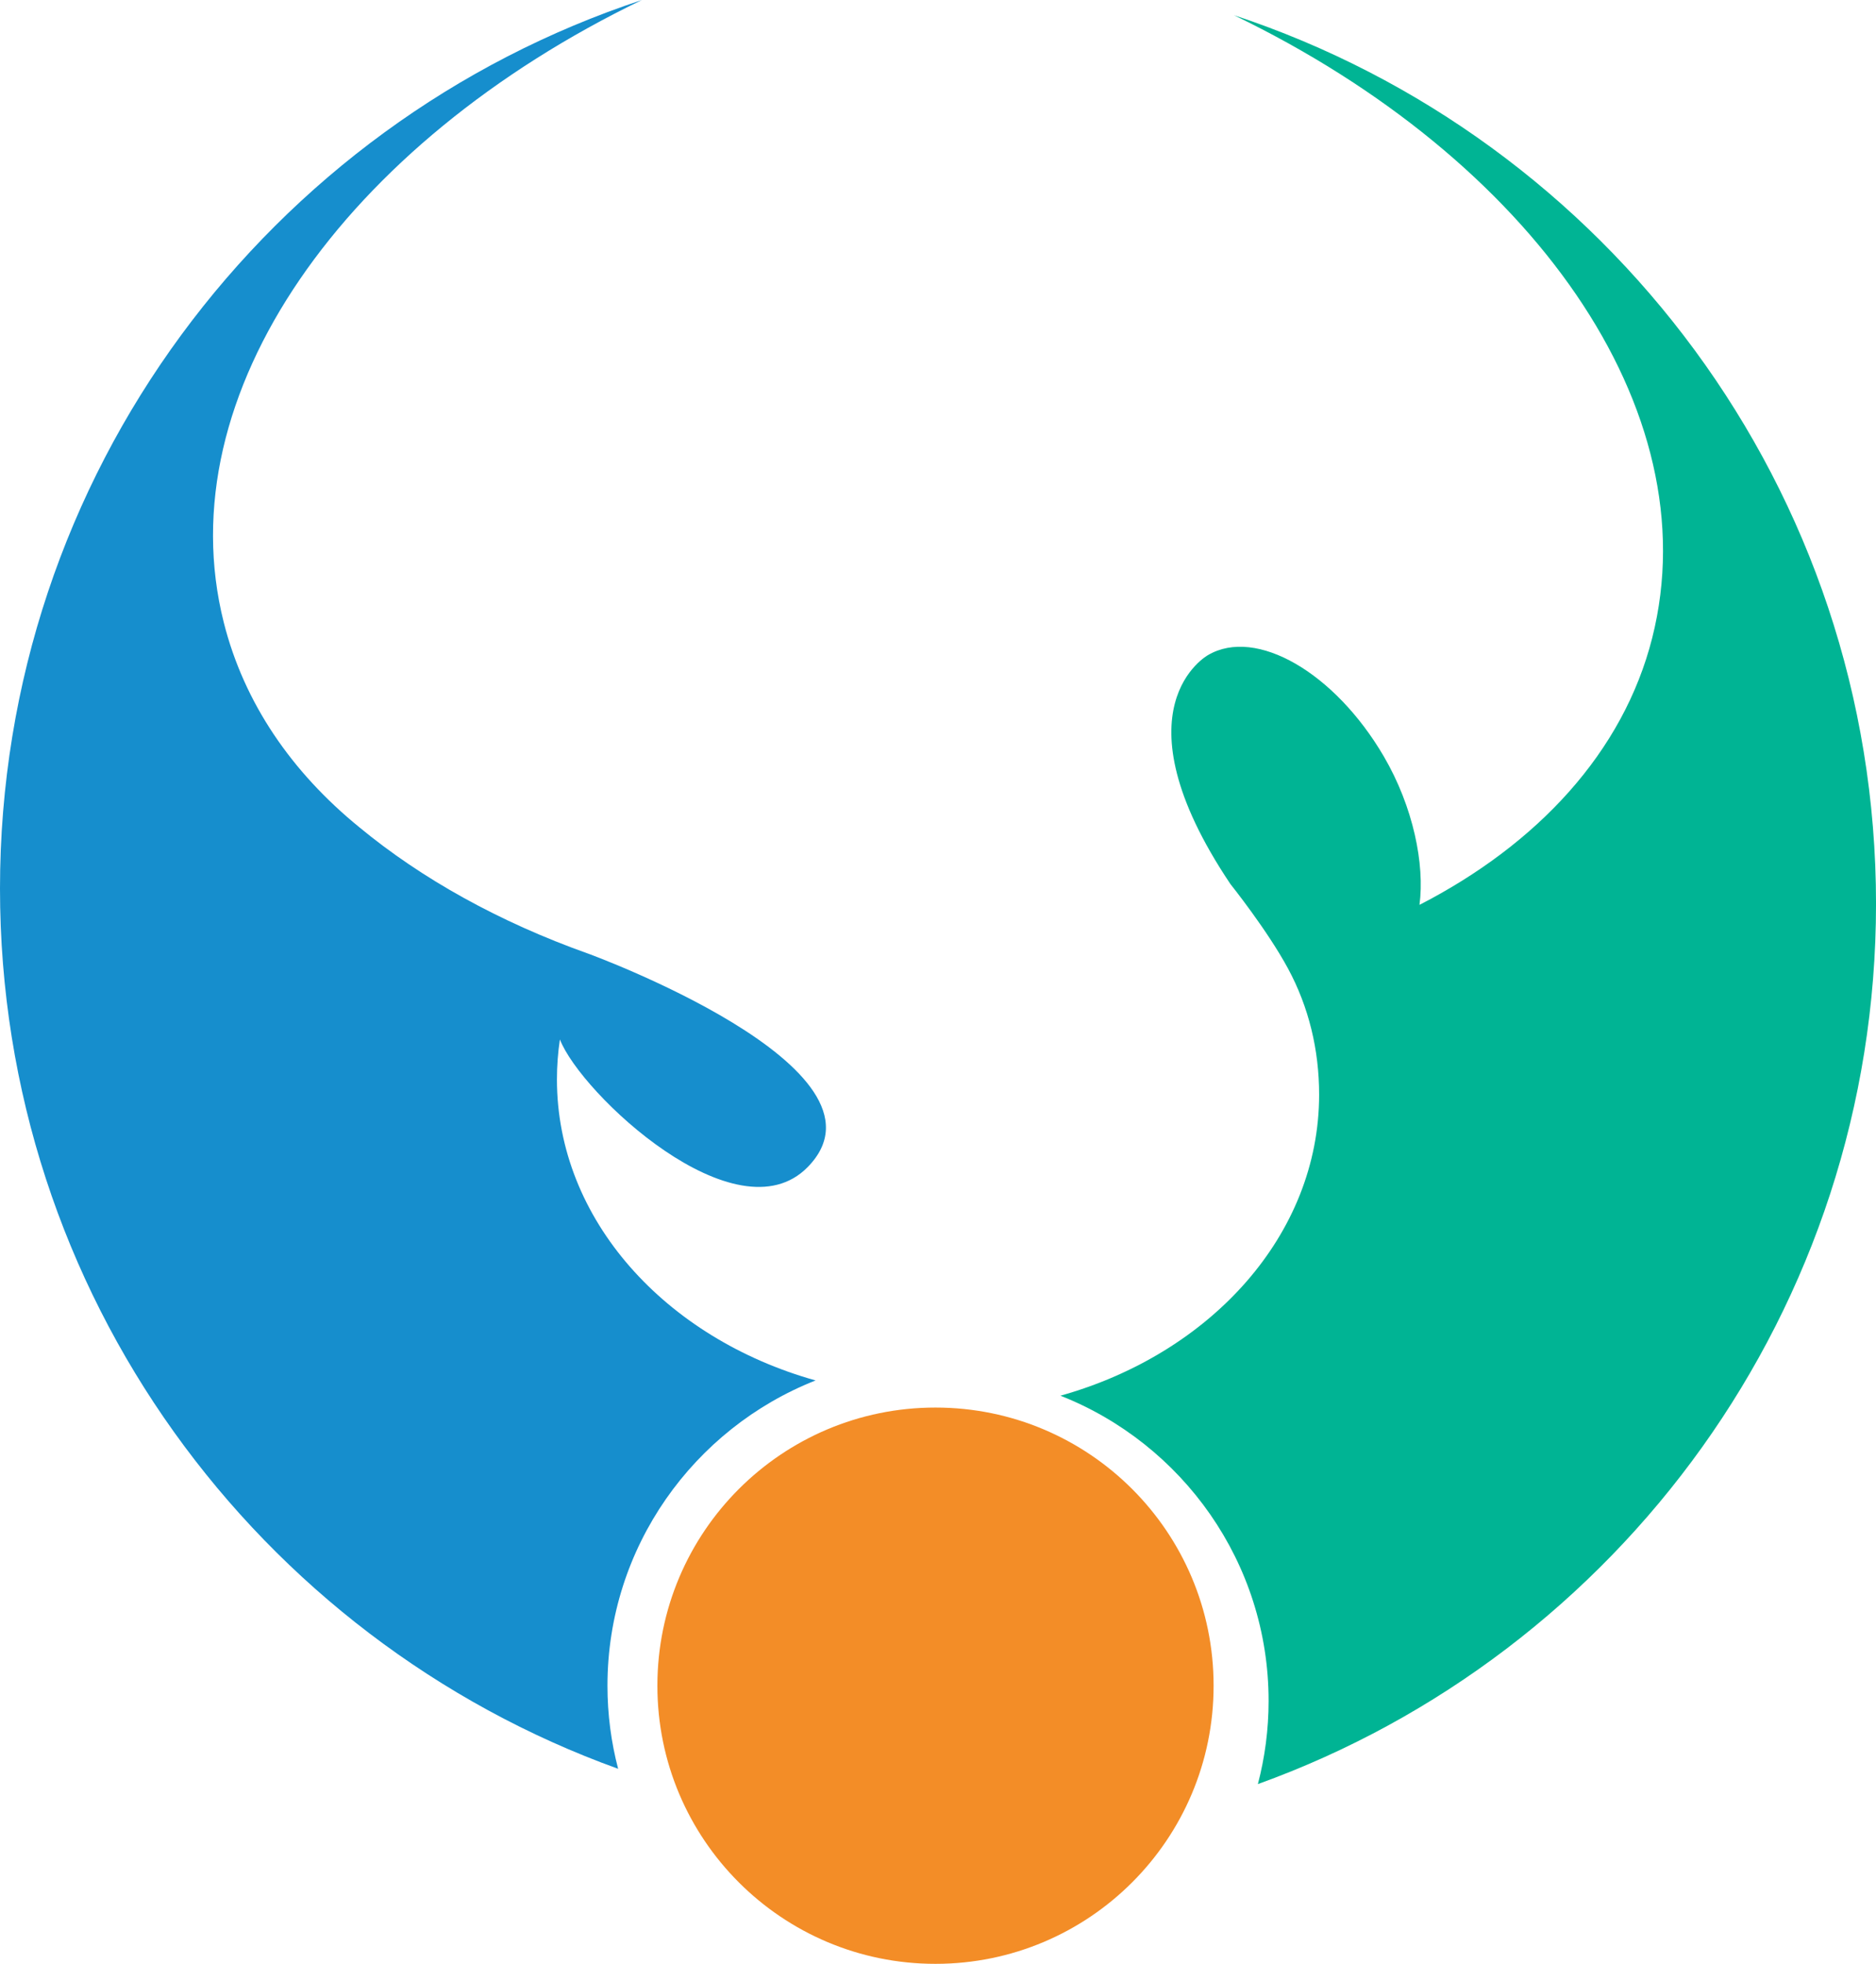 <?xml version="1.0" encoding="UTF-8" standalone="no"?>
<!-- Created with Inkscape (http://www.inkscape.org/) -->

<svg
   xmlns:dc="http://purl.org/dc/elements/1.1/"
   xmlns:cc="http://creativecommons.org/ns#"
   xmlns:rdf="http://www.w3.org/1999/02/22-rdf-syntax-ns#"
   xmlns:svg="http://www.w3.org/2000/svg"
   xmlns="http://www.w3.org/2000/svg"
   xmlns:sodipodi="http://sodipodi.sourceforge.net/DTD/sodipodi-0.dtd"
   xmlns:inkscape="http://www.inkscape.org/namespaces/inkscape"
   width="343.933"
   height="360"
   viewBox="0 0 90.999 95.25"
   version="1.1"
   id="svg8"
   inkscape:version="0.92.4 (5da689c313, 2019-01-14)"
   sodipodi:docname="Emblem_of_Shibushi,_Kagoshima.svg">
  <defs
     id="defs2"><style
   id="style815"
   type="text/css">
   <![CDATA[
    .fil0 {fill:white}
    .fil2 {fill:#00B494;fill-rule:nonzero}
    .fil1 {fill:#168ECD;fill-rule:nonzero}
    .fil3 {fill:#F38D27;fill-rule:nonzero}
   ]]>
  </style>

  
  
  
  
  
 </defs>
  <sodipodi:namedview
     id="base"
     pagecolor="#ffffff"
     bordercolor="#666666"
     borderopacity="1.0"
     inkscape:pageopacity="0.0"
     inkscape:pageshadow="2"
     inkscape:zoom="0.35355339"
     inkscape:cx="238.45767"
     inkscape:cy="454.1204"
     inkscape:document-units="mm"
     inkscape:current-layer="layer1"
     showgrid="false"
     units="px"
     fit-margin-top="0"
     fit-margin-left="0"
     fit-margin-right="0"
     fit-margin-bottom="0"
     inkscape:window-width="1920"
     inkscape:window-height="996"
     inkscape:window-x="1912"
     inkscape:window-y="-8"
     inkscape:window-maximized="1" />
  <g
     inkscape:label="レイヤー 1"
     inkscape:groupmode="layer"
     id="layer1"
     transform="translate(-51.905,-92.553)">
    <path
       id="path822"
       d="m 81.371,174.313 c 0,-6.721 4.192,-12.479 10.095,-14.806 -7.289,-2.041 -12.546,-7.804 -12.546,-14.601 0,-0.658 0.049,-1.303 0.144,-1.938 1.012,2.629 8.562,9.714 12.019,6.191 4.703,-4.793 -10.869,-10.437 -10.661,-10.358 -4.295,-1.528 -8.06,-3.622 -11.094,-6.13 -3.272,-2.666 -5.581,-6.015 -6.567,-9.922 -2.8,-11.079 5.873,-23.244 20.283,-30.197 -18.087,5.972 -31.139,23.008 -31.139,43.096 0,19.655 12.5,36.392 29.984,42.695 -0.338,-1.288 -0.518,-2.638 -0.518,-4.031 z"
       class="fil1"
       inkscape:connector-curvature="0"
       style="clip-rule:evenodd;fill:#168ecd;fill-rule:nonzero;stroke-width:0.265;image-rendering:optimizeQuality;shape-rendering:geometricPrecision;text-rendering:geometricPrecision" />
    <path
       id="path824"
       d="m 111.765,93.292 c 14.411,6.953 23.083,19.116 20.285,30.197 -1.403,5.55 -5.574,10.011 -11.29,12.952 0.261,-1.964 -0.299,-4.748 -1.727,-7.195 -2.382,-4.077 -6.199,-6.281 -8.526,-4.923 0,0 -4.659,2.548 1.083,11.11 0,0 1.794,2.241 2.797,4.103 1.004,1.864 1.505,3.937 1.505,6.107 0,6.801 -5.259,12.563 -12.548,14.604 5.904,2.327 10.097,8.084 10.097,14.803 0,1.394 -0.182,2.747 -0.52,4.035 17.484,-6.304 29.984,-23.04 29.984,-42.697 0,-20.086 -13.054,-37.123 -31.139,-43.096 z"
       class="fil2"
       inkscape:connector-curvature="0"
       style="clip-rule:evenodd;fill:#00b494;fill-rule:nonzero;stroke-width:0.265;image-rendering:optimizeQuality;shape-rendering:geometricPrecision;text-rendering:geometricPrecision" />
    <path
       id="path826"
       d="m 110.773,174.313 c 0,7.452 -6.04,13.49 -13.492,13.49 -7.448,0 -13.488,-6.038 -13.488,-13.49 0,-7.452 6.04,-13.491 13.488,-13.491 7.452,0 13.492,6.038 13.492,13.491 z"
       class="fil3"
       inkscape:connector-curvature="0"
       style="clip-rule:evenodd;fill:#f38d27;fill-rule:nonzero;stroke-width:0.265;image-rendering:optimizeQuality;shape-rendering:geometricPrecision;text-rendering:geometricPrecision" />
  </g>
</svg>

